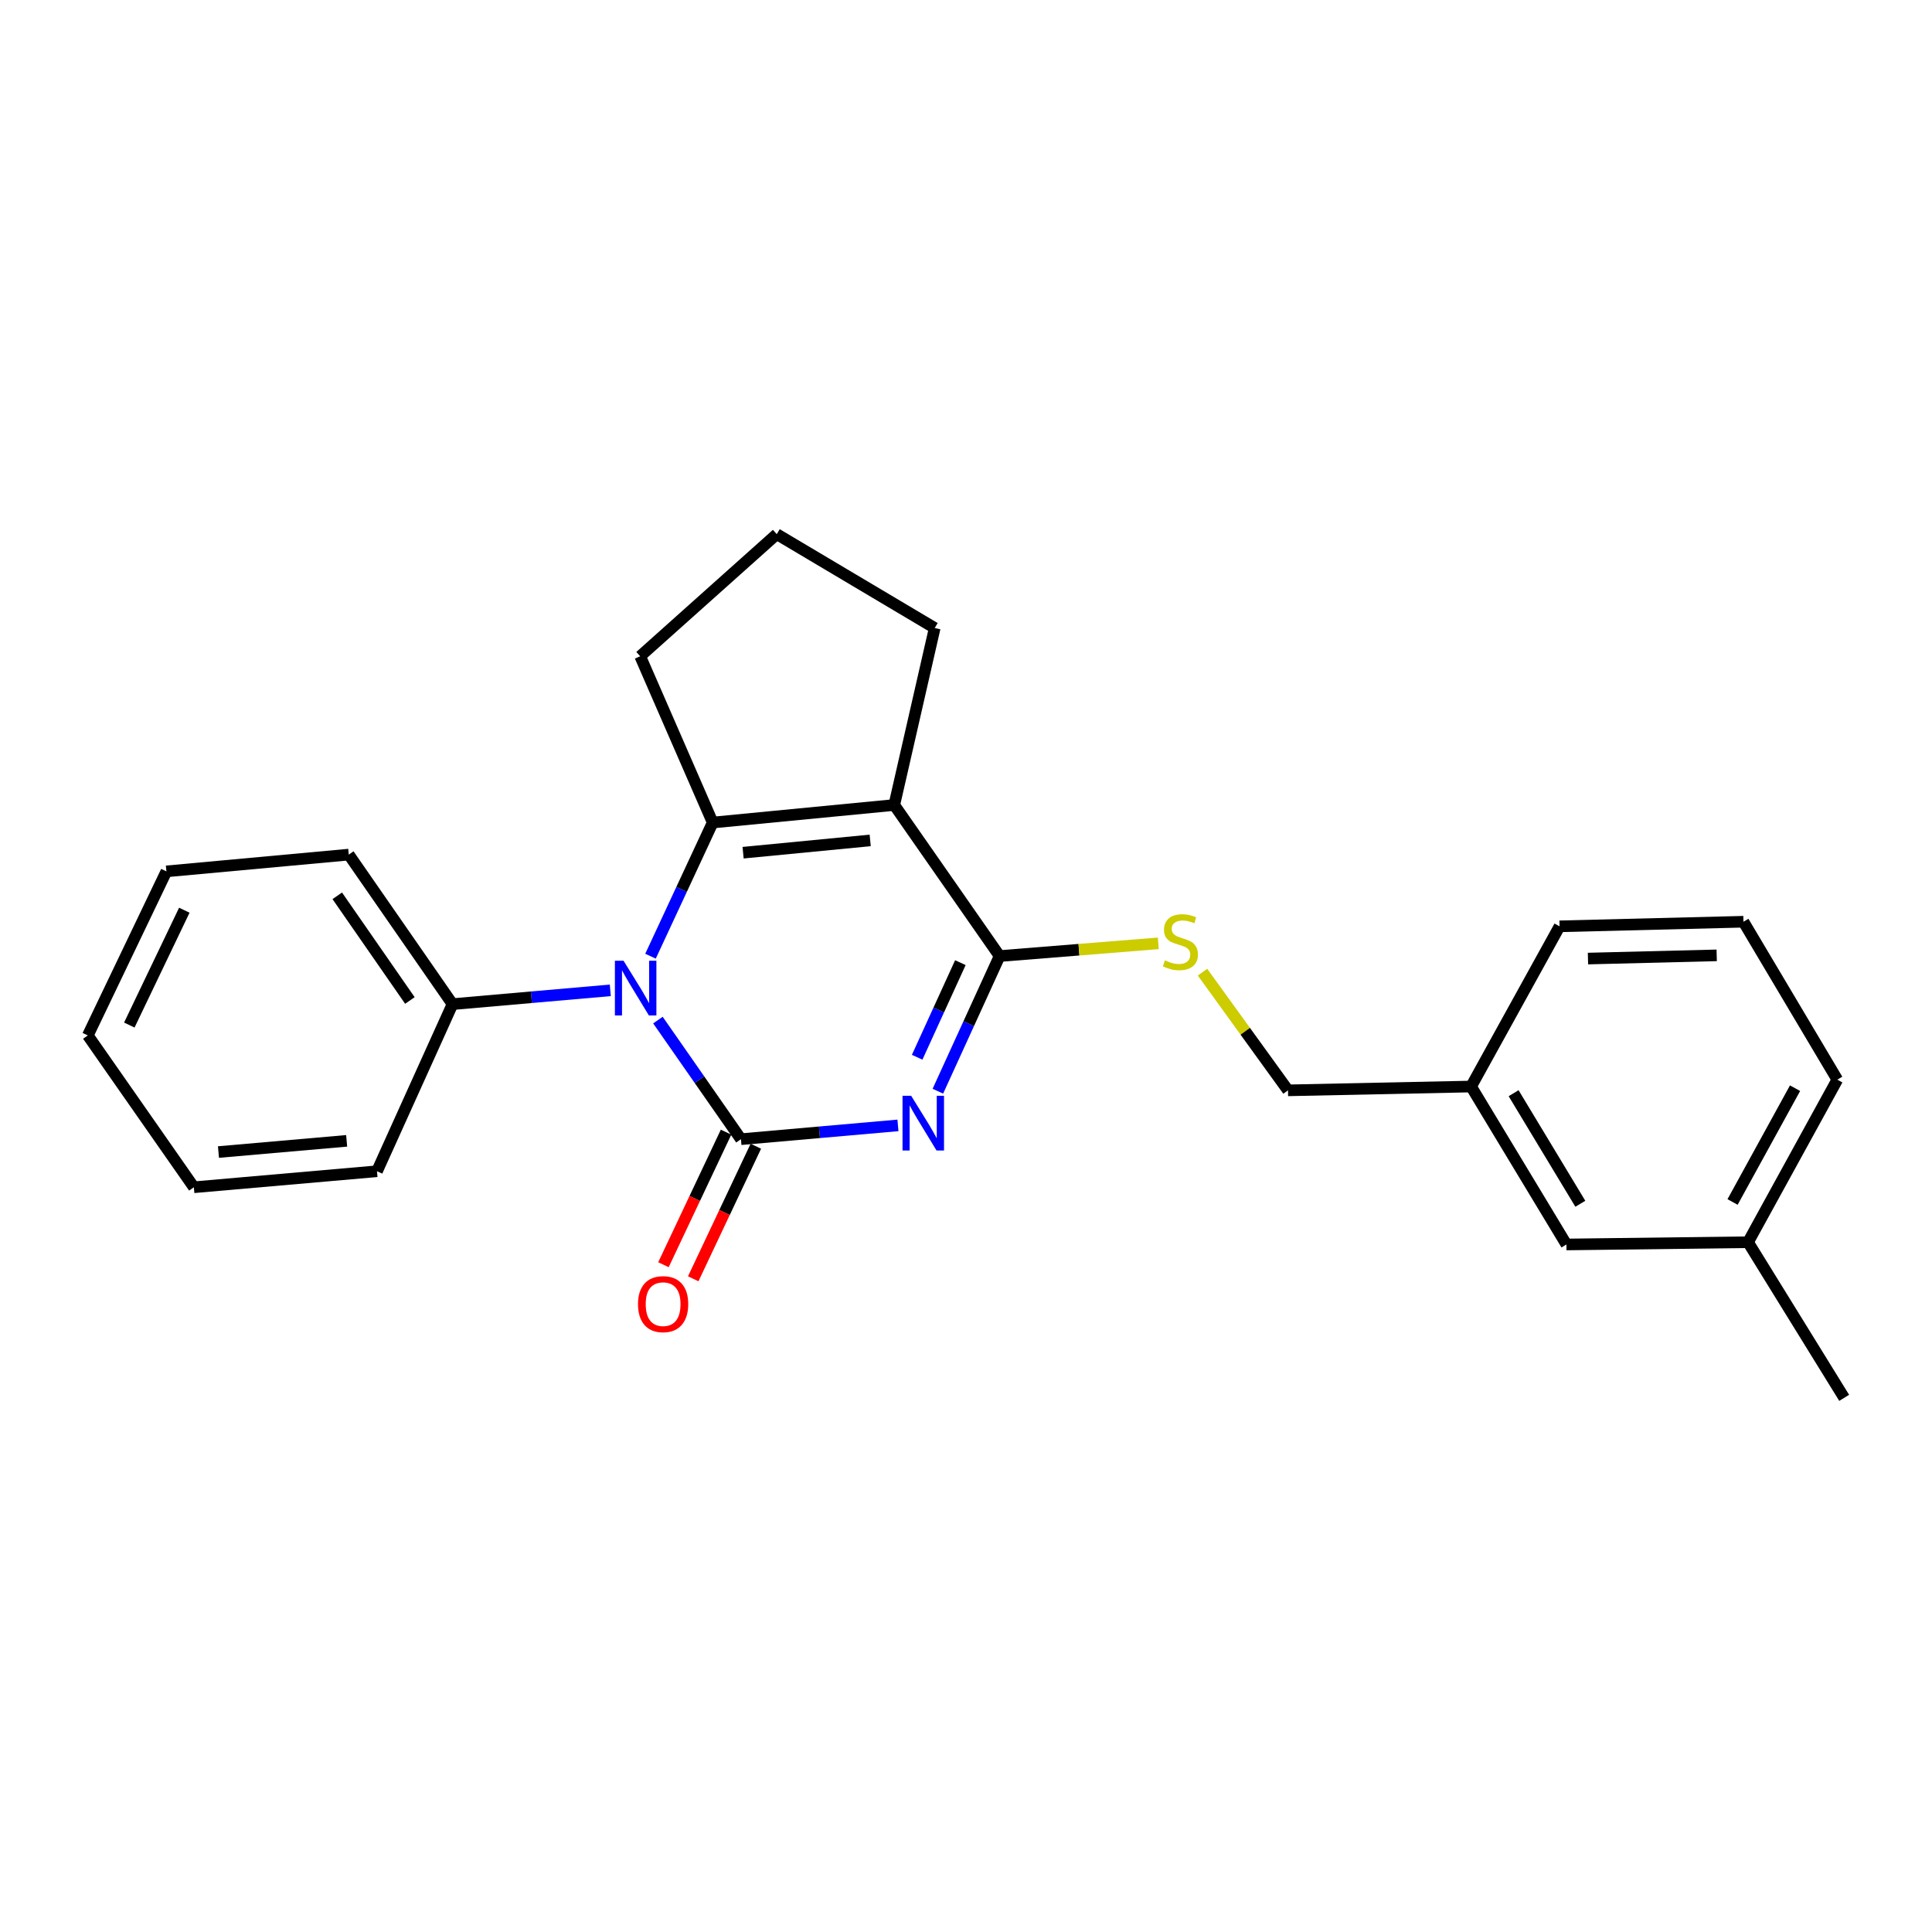 <?xml version='1.0' encoding='iso-8859-1'?>
<svg version='1.1' baseProfile='full'
              xmlns='http://www.w3.org/2000/svg'
                      xmlns:rdkit='http://www.rdkit.org/xml'
                      xmlns:xlink='http://www.w3.org/1999/xlink'
                  xml:space='preserve'
width='1000px' height='1000px' viewBox='0 0 1000 1000'>
<!-- END OF HEADER -->
<rect style='opacity:1.0;fill:#FFFFFF;stroke:none' width='1000' height='1000' x='0' y='0'> </rect>
<path class='bond-0' d='M 464.774,582.499 L 424.143,586.071' style='fill:none;fill-rule:evenodd;stroke:#0000FF;stroke-width:6px;stroke-linecap:butt;stroke-linejoin:miter;stroke-opacity:1' />
<path class='bond-0' d='M 424.143,586.071 L 383.513,589.644' style='fill:none;fill-rule:evenodd;stroke:#000000;stroke-width:6px;stroke-linecap:butt;stroke-linejoin:miter;stroke-opacity:1' />
<path class='bond-4' d='M 485.437,564.809 L 501.414,529.833' style='fill:none;fill-rule:evenodd;stroke:#0000FF;stroke-width:6px;stroke-linecap:butt;stroke-linejoin:miter;stroke-opacity:1' />
<path class='bond-4' d='M 501.414,529.833 L 517.391,494.857' style='fill:none;fill-rule:evenodd;stroke:#000000;stroke-width:6px;stroke-linecap:butt;stroke-linejoin:miter;stroke-opacity:1' />
<path class='bond-4' d='M 474.722,547.232 L 485.905,522.749' style='fill:none;fill-rule:evenodd;stroke:#0000FF;stroke-width:6px;stroke-linecap:butt;stroke-linejoin:miter;stroke-opacity:1' />
<path class='bond-4' d='M 485.905,522.749 L 497.089,498.265' style='fill:none;fill-rule:evenodd;stroke:#000000;stroke-width:6px;stroke-linecap:butt;stroke-linejoin:miter;stroke-opacity:1' />
<path class='bond-1' d='M 383.513,589.644 L 362.027,558.819' style='fill:none;fill-rule:evenodd;stroke:#000000;stroke-width:6px;stroke-linecap:butt;stroke-linejoin:miter;stroke-opacity:1' />
<path class='bond-1' d='M 362.027,558.819 L 340.541,527.995' style='fill:none;fill-rule:evenodd;stroke:#0000FF;stroke-width:6px;stroke-linecap:butt;stroke-linejoin:miter;stroke-opacity:1' />
<path class='bond-6' d='M 375.804,586.003 L 359.6,620.312' style='fill:none;fill-rule:evenodd;stroke:#000000;stroke-width:6px;stroke-linecap:butt;stroke-linejoin:miter;stroke-opacity:1' />
<path class='bond-6' d='M 359.6,620.312 L 343.397,654.621' style='fill:none;fill-rule:evenodd;stroke:#FF0000;stroke-width:6px;stroke-linecap:butt;stroke-linejoin:miter;stroke-opacity:1' />
<path class='bond-6' d='M 391.221,593.284 L 375.017,627.593' style='fill:none;fill-rule:evenodd;stroke:#000000;stroke-width:6px;stroke-linecap:butt;stroke-linejoin:miter;stroke-opacity:1' />
<path class='bond-6' d='M 375.017,627.593 L 358.813,661.902' style='fill:none;fill-rule:evenodd;stroke:#FF0000;stroke-width:6px;stroke-linecap:butt;stroke-linejoin:miter;stroke-opacity:1' />
<path class='bond-7' d='M 315.892,512.599 L 275.057,516.169' style='fill:none;fill-rule:evenodd;stroke:#0000FF;stroke-width:6px;stroke-linecap:butt;stroke-linejoin:miter;stroke-opacity:1' />
<path class='bond-7' d='M 275.057,516.169 L 234.223,519.74' style='fill:none;fill-rule:evenodd;stroke:#000000;stroke-width:6px;stroke-linecap:butt;stroke-linejoin:miter;stroke-opacity:1' />
<path class='bond-24' d='M 336.698,494.929 L 352.793,460.339' style='fill:none;fill-rule:evenodd;stroke:#0000FF;stroke-width:6px;stroke-linecap:butt;stroke-linejoin:miter;stroke-opacity:1' />
<path class='bond-24' d='M 352.793,460.339 L 368.888,425.748' style='fill:none;fill-rule:evenodd;stroke:#000000;stroke-width:6px;stroke-linecap:butt;stroke-linejoin:miter;stroke-opacity:1' />
<path class='bond-2' d='M 368.888,425.748 L 462.87,416.665' style='fill:none;fill-rule:evenodd;stroke:#000000;stroke-width:6px;stroke-linecap:butt;stroke-linejoin:miter;stroke-opacity:1' />
<path class='bond-2' d='M 384.625,441.357 L 450.413,434.998' style='fill:none;fill-rule:evenodd;stroke:#000000;stroke-width:6px;stroke-linecap:butt;stroke-linejoin:miter;stroke-opacity:1' />
<path class='bond-9' d='M 368.888,425.748 L 331.359,339.676' style='fill:none;fill-rule:evenodd;stroke:#000000;stroke-width:6px;stroke-linecap:butt;stroke-linejoin:miter;stroke-opacity:1' />
<path class='bond-3' d='M 462.87,416.665 L 517.391,494.857' style='fill:none;fill-rule:evenodd;stroke:#000000;stroke-width:6px;stroke-linecap:butt;stroke-linejoin:miter;stroke-opacity:1' />
<path class='bond-8' d='M 462.87,416.665 L 483.803,325.06' style='fill:none;fill-rule:evenodd;stroke:#000000;stroke-width:6px;stroke-linecap:butt;stroke-linejoin:miter;stroke-opacity:1' />
<path class='bond-5' d='M 517.391,494.857 L 558.465,491.564' style='fill:none;fill-rule:evenodd;stroke:#000000;stroke-width:6px;stroke-linecap:butt;stroke-linejoin:miter;stroke-opacity:1' />
<path class='bond-5' d='M 558.465,491.564 L 599.538,488.271' style='fill:none;fill-rule:evenodd;stroke:#CCCC00;stroke-width:6px;stroke-linecap:butt;stroke-linejoin:miter;stroke-opacity:1' />
<path class='bond-10' d='M 622.421,503.194 L 644.541,533.779' style='fill:none;fill-rule:evenodd;stroke:#CCCC00;stroke-width:6px;stroke-linecap:butt;stroke-linejoin:miter;stroke-opacity:1' />
<path class='bond-10' d='M 644.541,533.779 L 666.661,564.363' style='fill:none;fill-rule:evenodd;stroke:#000000;stroke-width:6px;stroke-linecap:butt;stroke-linejoin:miter;stroke-opacity:1' />
<path class='bond-16' d='M 234.223,519.74 L 180.517,442.344' style='fill:none;fill-rule:evenodd;stroke:#000000;stroke-width:6px;stroke-linecap:butt;stroke-linejoin:miter;stroke-opacity:1' />
<path class='bond-16' d='M 212.16,517.85 L 174.565,463.673' style='fill:none;fill-rule:evenodd;stroke:#000000;stroke-width:6px;stroke-linecap:butt;stroke-linejoin:miter;stroke-opacity:1' />
<path class='bond-17' d='M 234.223,519.74 L 195.132,606.239' style='fill:none;fill-rule:evenodd;stroke:#000000;stroke-width:6px;stroke-linecap:butt;stroke-linejoin:miter;stroke-opacity:1' />
<path class='bond-14' d='M 483.803,325.06 L 402.049,276.478' style='fill:none;fill-rule:evenodd;stroke:#000000;stroke-width:6px;stroke-linecap:butt;stroke-linejoin:miter;stroke-opacity:1' />
<path class='bond-25' d='M 331.359,339.676 L 402.049,276.478' style='fill:none;fill-rule:evenodd;stroke:#000000;stroke-width:6px;stroke-linecap:butt;stroke-linejoin:miter;stroke-opacity:1' />
<path class='bond-12' d='M 666.661,564.363 L 761.438,562.383' style='fill:none;fill-rule:evenodd;stroke:#000000;stroke-width:6px;stroke-linecap:butt;stroke-linejoin:miter;stroke-opacity:1' />
<path class='bond-11' d='M 810.778,644.136 L 761.438,562.383' style='fill:none;fill-rule:evenodd;stroke:#000000;stroke-width:6px;stroke-linecap:butt;stroke-linejoin:miter;stroke-opacity:1' />
<path class='bond-11' d='M 817.975,623.064 L 783.437,565.836' style='fill:none;fill-rule:evenodd;stroke:#000000;stroke-width:6px;stroke-linecap:butt;stroke-linejoin:miter;stroke-opacity:1' />
<path class='bond-13' d='M 810.778,644.136 L 904.789,642.971' style='fill:none;fill-rule:evenodd;stroke:#000000;stroke-width:6px;stroke-linecap:butt;stroke-linejoin:miter;stroke-opacity:1' />
<path class='bond-18' d='M 761.438,562.383 L 807.226,479.465' style='fill:none;fill-rule:evenodd;stroke:#000000;stroke-width:6px;stroke-linecap:butt;stroke-linejoin:miter;stroke-opacity:1' />
<path class='bond-20' d='M 904.789,642.971 L 954.545,723.522' style='fill:none;fill-rule:evenodd;stroke:#000000;stroke-width:6px;stroke-linecap:butt;stroke-linejoin:miter;stroke-opacity:1' />
<path class='bond-27' d='M 904.789,642.971 L 950.993,558.831' style='fill:none;fill-rule:evenodd;stroke:#000000;stroke-width:6px;stroke-linecap:butt;stroke-linejoin:miter;stroke-opacity:1' />
<path class='bond-27' d='M 896.775,622.144 L 929.118,563.245' style='fill:none;fill-rule:evenodd;stroke:#000000;stroke-width:6px;stroke-linecap:butt;stroke-linejoin:miter;stroke-opacity:1' />
<path class='bond-15' d='M 902.411,477.087 L 807.226,479.465' style='fill:none;fill-rule:evenodd;stroke:#000000;stroke-width:6px;stroke-linecap:butt;stroke-linejoin:miter;stroke-opacity:1' />
<path class='bond-15' d='M 888.559,494.488 L 821.93,496.152' style='fill:none;fill-rule:evenodd;stroke:#000000;stroke-width:6px;stroke-linecap:butt;stroke-linejoin:miter;stroke-opacity:1' />
<path class='bond-19' d='M 902.411,477.087 L 950.993,558.831' style='fill:none;fill-rule:evenodd;stroke:#000000;stroke-width:6px;stroke-linecap:butt;stroke-linejoin:miter;stroke-opacity:1' />
<path class='bond-22' d='M 180.517,442.344 L 86.128,451.02' style='fill:none;fill-rule:evenodd;stroke:#000000;stroke-width:6px;stroke-linecap:butt;stroke-linejoin:miter;stroke-opacity:1' />
<path class='bond-21' d='M 195.132,606.239 L 100.345,614.527' style='fill:none;fill-rule:evenodd;stroke:#000000;stroke-width:6px;stroke-linecap:butt;stroke-linejoin:miter;stroke-opacity:1' />
<path class='bond-21' d='M 179.429,590.497 L 113.078,596.299' style='fill:none;fill-rule:evenodd;stroke:#000000;stroke-width:6px;stroke-linecap:butt;stroke-linejoin:miter;stroke-opacity:1' />
<path class='bond-23' d='M 100.345,614.527 L 45.455,535.937' style='fill:none;fill-rule:evenodd;stroke:#000000;stroke-width:6px;stroke-linecap:butt;stroke-linejoin:miter;stroke-opacity:1' />
<path class='bond-26' d='M 86.128,451.02 L 45.455,535.937' style='fill:none;fill-rule:evenodd;stroke:#000000;stroke-width:6px;stroke-linecap:butt;stroke-linejoin:miter;stroke-opacity:1' />
<path class='bond-26' d='M 95.403,471.123 L 66.932,530.565' style='fill:none;fill-rule:evenodd;stroke:#000000;stroke-width:6px;stroke-linecap:butt;stroke-linejoin:miter;stroke-opacity:1' />
<path  class='atom-0' d='M 471.623 567.186
L 480.903 582.186
Q 481.823 583.666, 483.303 586.346
Q 484.783 589.026, 484.863 589.186
L 484.863 567.186
L 488.623 567.186
L 488.623 595.506
L 484.743 595.506
L 474.783 579.106
Q 473.623 577.186, 472.383 574.986
Q 471.183 572.786, 470.823 572.106
L 470.823 595.506
L 467.143 595.506
L 467.143 567.186
L 471.623 567.186
' fill='#0000FF'/>
<path  class='atom-2' d='M 322.75 497.292
L 332.03 512.292
Q 332.95 513.772, 334.43 516.452
Q 335.91 519.132, 335.99 519.292
L 335.99 497.292
L 339.75 497.292
L 339.75 525.612
L 335.87 525.612
L 325.91 509.212
Q 324.75 507.292, 323.51 505.092
Q 322.31 502.892, 321.95 502.212
L 321.95 525.612
L 318.27 525.612
L 318.27 497.292
L 322.75 497.292
' fill='#0000FF'/>
<path  class='atom-6' d='M 602.965 497.075
Q 603.285 497.195, 604.605 497.755
Q 605.925 498.315, 607.365 498.675
Q 608.845 498.995, 610.285 498.995
Q 612.965 498.995, 614.525 497.715
Q 616.085 496.395, 616.085 494.115
Q 616.085 492.555, 615.285 491.595
Q 614.525 490.635, 613.325 490.115
Q 612.125 489.595, 610.125 488.995
Q 607.605 488.235, 606.085 487.515
Q 604.605 486.795, 603.525 485.275
Q 602.485 483.755, 602.485 481.195
Q 602.485 477.635, 604.885 475.435
Q 607.325 473.235, 612.125 473.235
Q 615.405 473.235, 619.125 474.795
L 618.205 477.875
Q 614.805 476.475, 612.245 476.475
Q 609.485 476.475, 607.965 477.635
Q 606.445 478.755, 606.485 480.715
Q 606.485 482.235, 607.245 483.155
Q 608.045 484.075, 609.165 484.595
Q 610.325 485.115, 612.245 485.715
Q 614.805 486.515, 616.325 487.315
Q 617.845 488.115, 618.925 489.755
Q 620.045 491.355, 620.045 494.115
Q 620.045 498.035, 617.405 500.155
Q 614.805 502.235, 610.445 502.235
Q 607.925 502.235, 606.005 501.675
Q 604.125 501.155, 601.885 500.235
L 602.965 497.075
' fill='#CCCC00'/>
<path  class='atom-7' d='M 330.228 675.02
Q 330.228 668.22, 333.588 664.42
Q 336.948 660.62, 343.228 660.62
Q 349.508 660.62, 352.868 664.42
Q 356.228 668.22, 356.228 675.02
Q 356.228 681.9, 352.828 685.82
Q 349.428 689.7, 343.228 689.7
Q 336.988 689.7, 333.588 685.82
Q 330.228 681.94, 330.228 675.02
M 343.228 686.5
Q 347.548 686.5, 349.868 683.62
Q 352.228 680.7, 352.228 675.02
Q 352.228 669.46, 349.868 666.66
Q 347.548 663.82, 343.228 663.82
Q 338.908 663.82, 336.548 666.62
Q 334.228 669.42, 334.228 675.02
Q 334.228 680.74, 336.548 683.62
Q 338.908 686.5, 343.228 686.5
' fill='#FF0000'/>
</svg>
